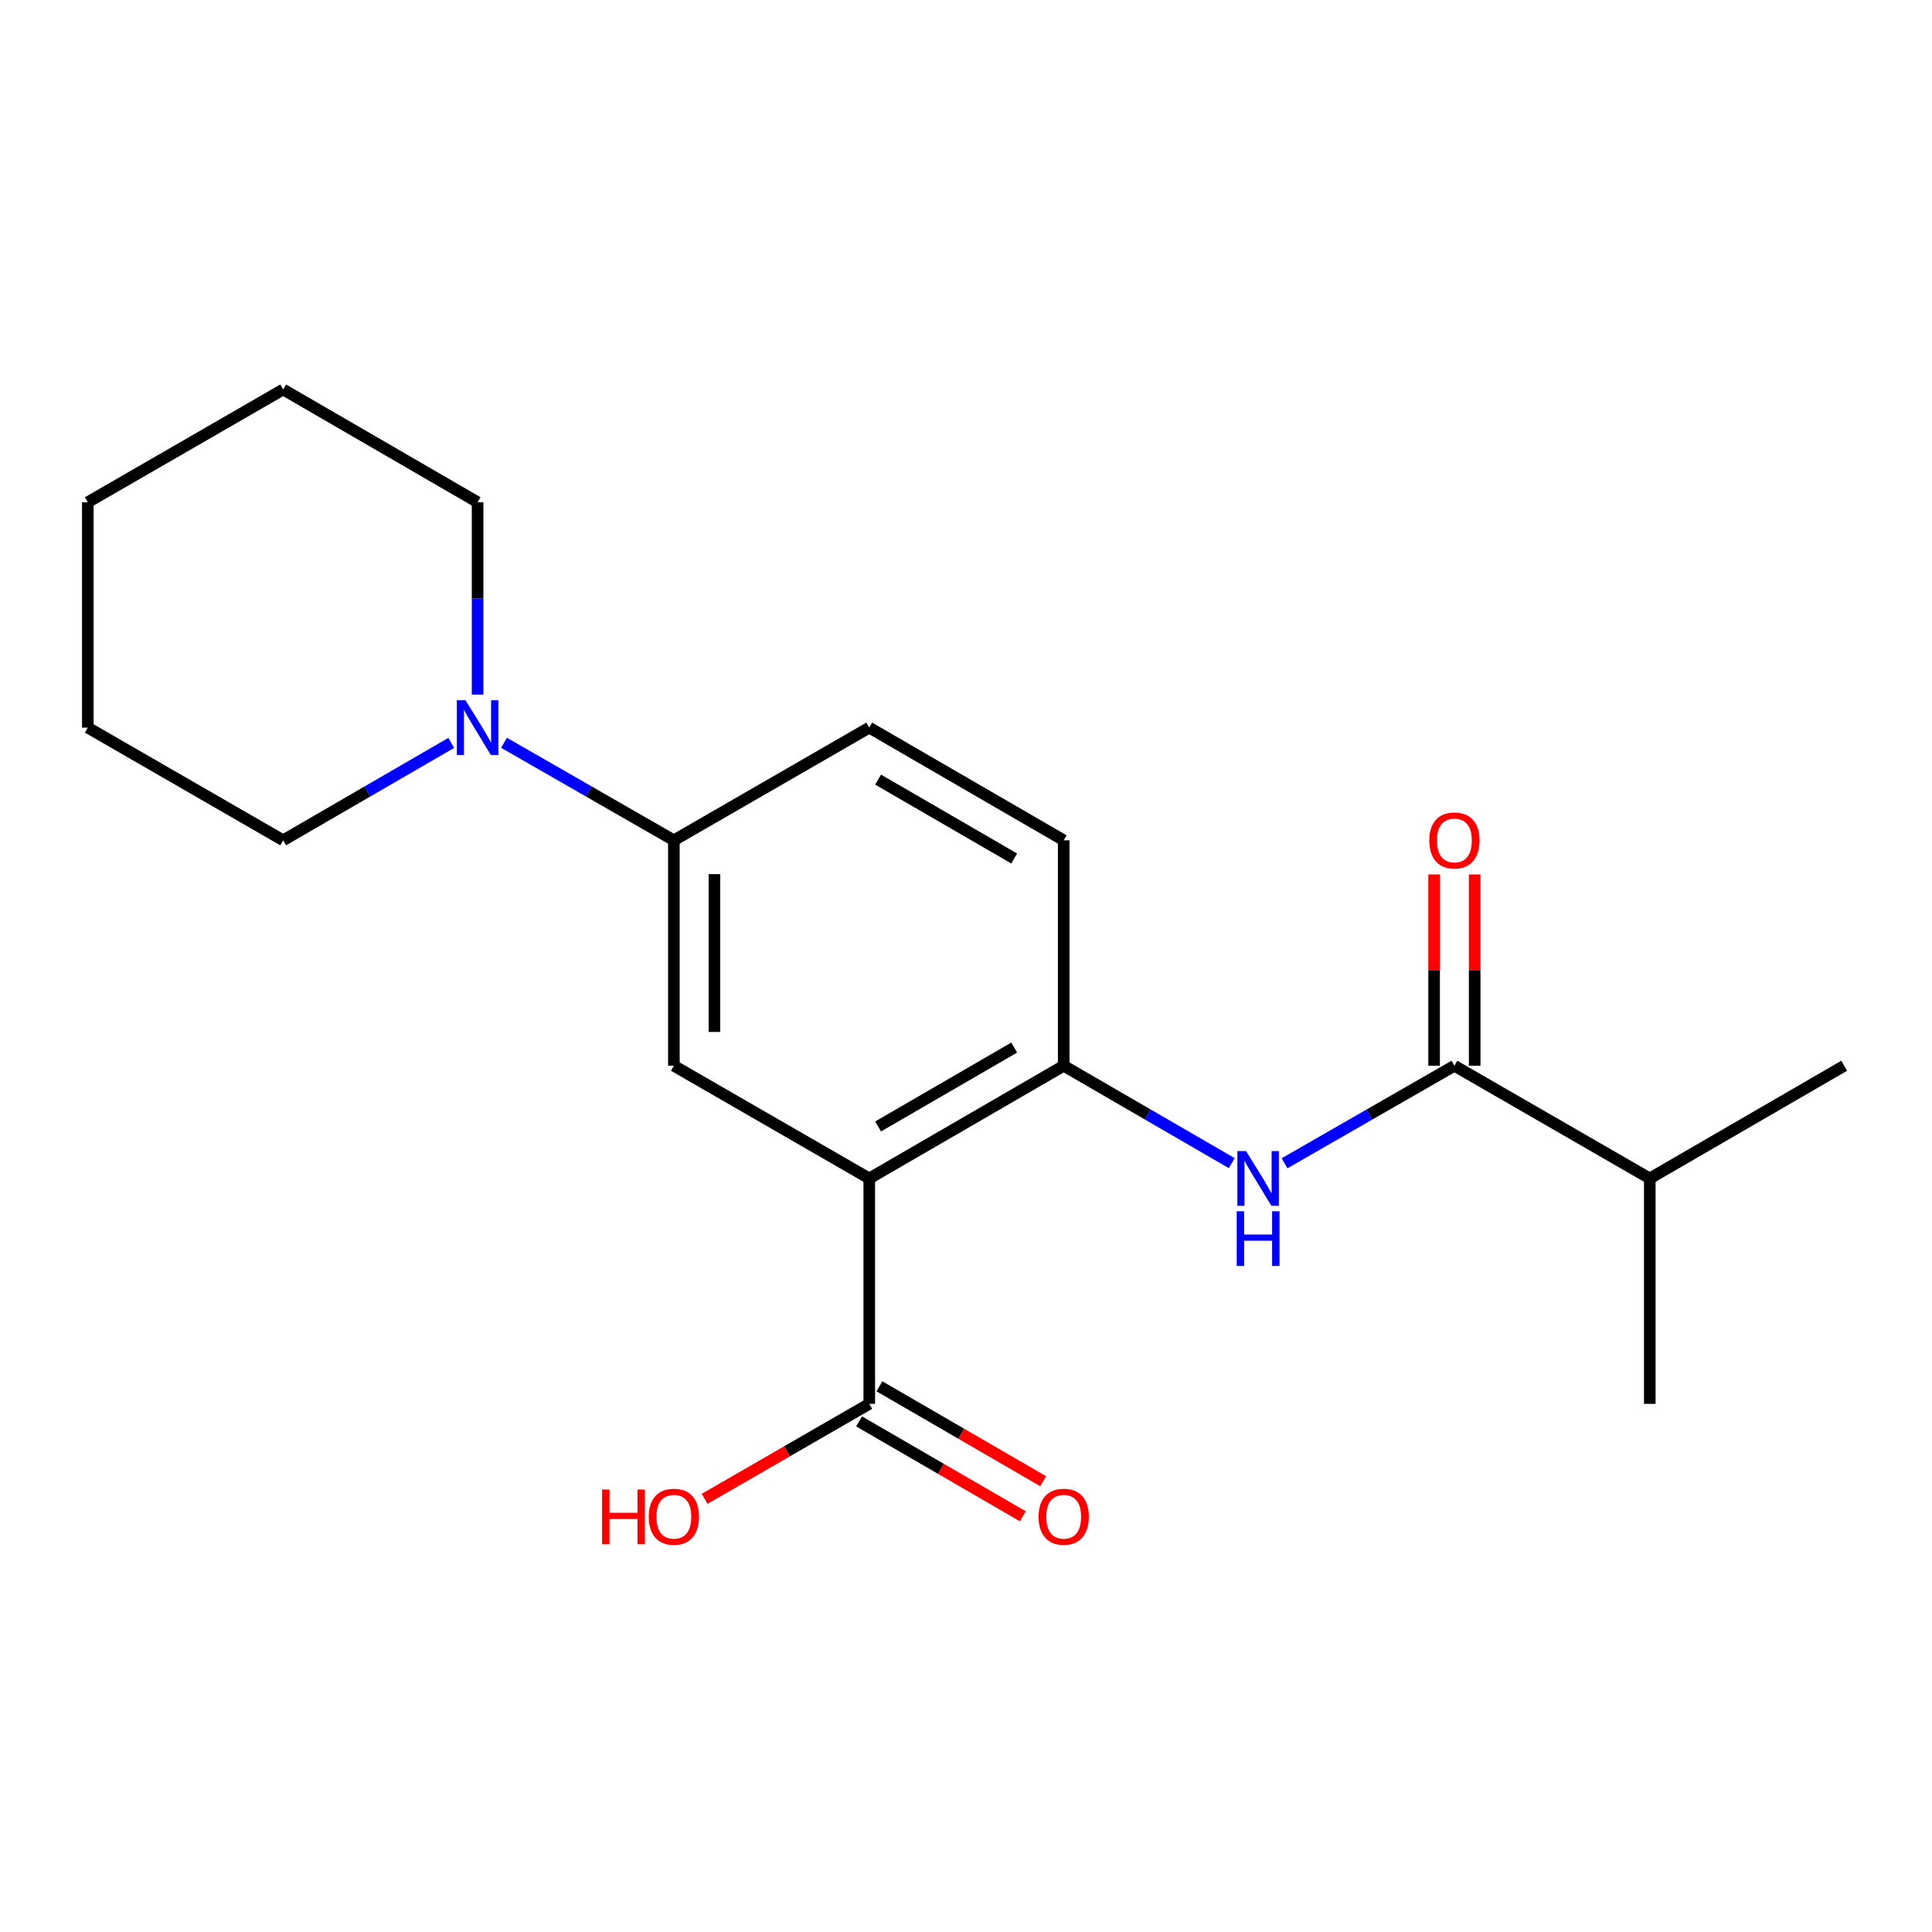 <?xml version='1.0' encoding='iso-8859-1'?>
<svg version='1.1' baseProfile='full'
              xmlns='http://www.w3.org/2000/svg'
                      xmlns:rdkit='http://www.rdkit.org/xml'
                      xmlns:xlink='http://www.w3.org/1999/xlink'
                  xml:space='preserve'
width='1000px' height='1000px' viewBox='0 0 1000 1000'>
<!-- END OF HEADER -->
<rect style='opacity:1.0;fill:#FFFFFF;stroke:none' width='1000' height='1000' x='0' y='0'> </rect>
<path class='bond-0' d='M 449.933,609.962 L 550.569,551.638' style='fill:none;fill-rule:evenodd;stroke:#000000;stroke-width:6px;stroke-linecap:butt;stroke-linejoin:miter;stroke-opacity:1' />
<path class='bond-0' d='M 454.502,583.051 L 524.947,542.224' style='fill:none;fill-rule:evenodd;stroke:#000000;stroke-width:6px;stroke-linecap:butt;stroke-linejoin:miter;stroke-opacity:1' />
<path class='bond-2' d='M 449.933,609.962 L 348.796,551.638' style='fill:none;fill-rule:evenodd;stroke:#000000;stroke-width:6px;stroke-linecap:butt;stroke-linejoin:miter;stroke-opacity:1' />
<path class='bond-4' d='M 449.933,609.962 L 449.933,726.634' style='fill:none;fill-rule:evenodd;stroke:#000000;stroke-width:6px;stroke-linecap:butt;stroke-linejoin:miter;stroke-opacity:1' />
<path class='bond-1' d='M 550.569,551.638 L 594.062,576.846' style='fill:none;fill-rule:evenodd;stroke:#000000;stroke-width:6px;stroke-linecap:butt;stroke-linejoin:miter;stroke-opacity:1' />
<path class='bond-1' d='M 594.062,576.846 L 637.556,602.053' style='fill:none;fill-rule:evenodd;stroke:#0000FF;stroke-width:6px;stroke-linecap:butt;stroke-linejoin:miter;stroke-opacity:1' />
<path class='bond-8' d='M 550.569,551.638 L 550.569,434.943' style='fill:none;fill-rule:evenodd;stroke:#000000;stroke-width:6px;stroke-linecap:butt;stroke-linejoin:miter;stroke-opacity:1' />
<path class='bond-3' d='M 664.873,602.115 L 708.834,576.877' style='fill:none;fill-rule:evenodd;stroke:#0000FF;stroke-width:6px;stroke-linecap:butt;stroke-linejoin:miter;stroke-opacity:1' />
<path class='bond-3' d='M 708.834,576.877 L 752.796,551.638' style='fill:none;fill-rule:evenodd;stroke:#000000;stroke-width:6px;stroke-linecap:butt;stroke-linejoin:miter;stroke-opacity:1' />
<path class='bond-6' d='M 348.796,551.638 L 348.796,434.943' style='fill:none;fill-rule:evenodd;stroke:#000000;stroke-width:6px;stroke-linecap:butt;stroke-linejoin:miter;stroke-opacity:1' />
<path class='bond-6' d='M 369.788,534.134 L 369.788,452.448' style='fill:none;fill-rule:evenodd;stroke:#000000;stroke-width:6px;stroke-linecap:butt;stroke-linejoin:miter;stroke-opacity:1' />
<path class='bond-7' d='M 763.292,551.638 L 763.292,502.13' style='fill:none;fill-rule:evenodd;stroke:#000000;stroke-width:6px;stroke-linecap:butt;stroke-linejoin:miter;stroke-opacity:1' />
<path class='bond-7' d='M 763.292,502.13 L 763.292,452.621' style='fill:none;fill-rule:evenodd;stroke:#FF0000;stroke-width:6px;stroke-linecap:butt;stroke-linejoin:miter;stroke-opacity:1' />
<path class='bond-7' d='M 742.3,551.638 L 742.3,502.13' style='fill:none;fill-rule:evenodd;stroke:#000000;stroke-width:6px;stroke-linecap:butt;stroke-linejoin:miter;stroke-opacity:1' />
<path class='bond-7' d='M 742.3,502.13 L 742.3,452.621' style='fill:none;fill-rule:evenodd;stroke:#FF0000;stroke-width:6px;stroke-linecap:butt;stroke-linejoin:miter;stroke-opacity:1' />
<path class='bond-11' d='M 752.796,551.638 L 853.922,609.962' style='fill:none;fill-rule:evenodd;stroke:#000000;stroke-width:6px;stroke-linecap:butt;stroke-linejoin:miter;stroke-opacity:1' />
<path class='bond-9' d='M 444.668,735.714 L 487.032,760.276' style='fill:none;fill-rule:evenodd;stroke:#000000;stroke-width:6px;stroke-linecap:butt;stroke-linejoin:miter;stroke-opacity:1' />
<path class='bond-9' d='M 487.032,760.276 L 529.396,784.838' style='fill:none;fill-rule:evenodd;stroke:#FF0000;stroke-width:6px;stroke-linecap:butt;stroke-linejoin:miter;stroke-opacity:1' />
<path class='bond-9' d='M 455.198,717.554 L 497.561,742.116' style='fill:none;fill-rule:evenodd;stroke:#000000;stroke-width:6px;stroke-linecap:butt;stroke-linejoin:miter;stroke-opacity:1' />
<path class='bond-9' d='M 497.561,742.116 L 539.925,766.678' style='fill:none;fill-rule:evenodd;stroke:#FF0000;stroke-width:6px;stroke-linecap:butt;stroke-linejoin:miter;stroke-opacity:1' />
<path class='bond-12' d='M 449.933,726.634 L 407.324,751.216' style='fill:none;fill-rule:evenodd;stroke:#000000;stroke-width:6px;stroke-linecap:butt;stroke-linejoin:miter;stroke-opacity:1' />
<path class='bond-12' d='M 407.324,751.216 L 364.715,775.797' style='fill:none;fill-rule:evenodd;stroke:#FF0000;stroke-width:6px;stroke-linecap:butt;stroke-linejoin:miter;stroke-opacity:1' />
<path class='bond-5' d='M 260.873,384.467 L 304.834,409.705' style='fill:none;fill-rule:evenodd;stroke:#0000FF;stroke-width:6px;stroke-linecap:butt;stroke-linejoin:miter;stroke-opacity:1' />
<path class='bond-5' d='M 304.834,409.705 L 348.796,434.943' style='fill:none;fill-rule:evenodd;stroke:#000000;stroke-width:6px;stroke-linecap:butt;stroke-linejoin:miter;stroke-opacity:1' />
<path class='bond-13' d='M 233.556,384.529 L 190.062,409.736' style='fill:none;fill-rule:evenodd;stroke:#0000FF;stroke-width:6px;stroke-linecap:butt;stroke-linejoin:miter;stroke-opacity:1' />
<path class='bond-13' d='M 190.062,409.736 L 146.568,434.943' style='fill:none;fill-rule:evenodd;stroke:#000000;stroke-width:6px;stroke-linecap:butt;stroke-linejoin:miter;stroke-opacity:1' />
<path class='bond-14' d='M 247.204,359.543 L 247.204,309.745' style='fill:none;fill-rule:evenodd;stroke:#0000FF;stroke-width:6px;stroke-linecap:butt;stroke-linejoin:miter;stroke-opacity:1' />
<path class='bond-14' d='M 247.204,309.745 L 247.204,259.948' style='fill:none;fill-rule:evenodd;stroke:#000000;stroke-width:6px;stroke-linecap:butt;stroke-linejoin:miter;stroke-opacity:1' />
<path class='bond-10' d='M 348.796,434.943 L 449.933,376.619' style='fill:none;fill-rule:evenodd;stroke:#000000;stroke-width:6px;stroke-linecap:butt;stroke-linejoin:miter;stroke-opacity:1' />
<path class='bond-20' d='M 550.569,434.943 L 449.933,376.619' style='fill:none;fill-rule:evenodd;stroke:#000000;stroke-width:6px;stroke-linecap:butt;stroke-linejoin:miter;stroke-opacity:1' />
<path class='bond-20' d='M 524.947,444.358 L 454.502,403.531' style='fill:none;fill-rule:evenodd;stroke:#000000;stroke-width:6px;stroke-linecap:butt;stroke-linejoin:miter;stroke-opacity:1' />
<path class='bond-15' d='M 853.922,609.962 L 853.922,726.634' style='fill:none;fill-rule:evenodd;stroke:#000000;stroke-width:6px;stroke-linecap:butt;stroke-linejoin:miter;stroke-opacity:1' />
<path class='bond-16' d='M 853.922,609.962 L 954.545,551.638' style='fill:none;fill-rule:evenodd;stroke:#000000;stroke-width:6px;stroke-linecap:butt;stroke-linejoin:miter;stroke-opacity:1' />
<path class='bond-17' d='M 146.568,434.943 L 45.455,376.619' style='fill:none;fill-rule:evenodd;stroke:#000000;stroke-width:6px;stroke-linecap:butt;stroke-linejoin:miter;stroke-opacity:1' />
<path class='bond-18' d='M 247.204,259.948 L 146.568,201.6' style='fill:none;fill-rule:evenodd;stroke:#000000;stroke-width:6px;stroke-linecap:butt;stroke-linejoin:miter;stroke-opacity:1' />
<path class='bond-21' d='M 45.455,376.619 L 45.455,259.948' style='fill:none;fill-rule:evenodd;stroke:#000000;stroke-width:6px;stroke-linecap:butt;stroke-linejoin:miter;stroke-opacity:1' />
<path class='bond-19' d='M 146.568,201.6 L 45.455,259.948' style='fill:none;fill-rule:evenodd;stroke:#000000;stroke-width:6px;stroke-linecap:butt;stroke-linejoin:miter;stroke-opacity:1' />
<path  class='atom-2' d='M 644.944 595.802
L 654.224 610.802
Q 655.144 612.282, 656.624 614.962
Q 658.104 617.642, 658.184 617.802
L 658.184 595.802
L 661.944 595.802
L 661.944 624.122
L 658.064 624.122
L 648.104 607.722
Q 646.944 605.802, 645.704 603.602
Q 644.504 601.402, 644.144 600.722
L 644.144 624.122
L 640.464 624.122
L 640.464 595.802
L 644.944 595.802
' fill='#0000FF'/>
<path  class='atom-2' d='M 640.124 626.954
L 643.964 626.954
L 643.964 638.994
L 658.444 638.994
L 658.444 626.954
L 662.284 626.954
L 662.284 655.274
L 658.444 655.274
L 658.444 642.194
L 643.964 642.194
L 643.964 655.274
L 640.124 655.274
L 640.124 626.954
' fill='#0000FF'/>
<path  class='atom-6' d='M 240.944 362.459
L 250.224 377.459
Q 251.144 378.939, 252.624 381.619
Q 254.104 384.299, 254.184 384.459
L 254.184 362.459
L 257.944 362.459
L 257.944 390.779
L 254.064 390.779
L 244.104 374.379
Q 242.944 372.459, 241.704 370.259
Q 240.504 368.059, 240.144 367.379
L 240.144 390.779
L 236.464 390.779
L 236.464 362.459
L 240.944 362.459
' fill='#0000FF'/>
<path  class='atom-8' d='M 739.796 435.023
Q 739.796 428.223, 743.156 424.423
Q 746.516 420.623, 752.796 420.623
Q 759.076 420.623, 762.436 424.423
Q 765.796 428.223, 765.796 435.023
Q 765.796 441.903, 762.396 445.823
Q 758.996 449.703, 752.796 449.703
Q 746.556 449.703, 743.156 445.823
Q 739.796 441.943, 739.796 435.023
M 752.796 446.503
Q 757.116 446.503, 759.436 443.623
Q 761.796 440.703, 761.796 435.023
Q 761.796 429.463, 759.436 426.663
Q 757.116 423.823, 752.796 423.823
Q 748.476 423.823, 746.116 426.623
Q 743.796 429.423, 743.796 435.023
Q 743.796 440.743, 746.116 443.623
Q 748.476 446.503, 752.796 446.503
' fill='#FF0000'/>
<path  class='atom-10' d='M 537.569 785.061
Q 537.569 778.261, 540.929 774.461
Q 544.289 770.661, 550.569 770.661
Q 556.849 770.661, 560.209 774.461
Q 563.569 778.261, 563.569 785.061
Q 563.569 791.941, 560.169 795.861
Q 556.769 799.741, 550.569 799.741
Q 544.329 799.741, 540.929 795.861
Q 537.569 791.981, 537.569 785.061
M 550.569 796.541
Q 554.889 796.541, 557.209 793.661
Q 559.569 790.741, 559.569 785.061
Q 559.569 779.501, 557.209 776.701
Q 554.889 773.861, 550.569 773.861
Q 546.249 773.861, 543.889 776.661
Q 541.569 779.461, 541.569 785.061
Q 541.569 790.781, 543.889 793.661
Q 546.249 796.541, 550.569 796.541
' fill='#FF0000'/>
<path  class='atom-13' d='M 311.636 770.981
L 315.476 770.981
L 315.476 783.021
L 329.956 783.021
L 329.956 770.981
L 333.796 770.981
L 333.796 799.301
L 329.956 799.301
L 329.956 786.221
L 315.476 786.221
L 315.476 799.301
L 311.636 799.301
L 311.636 770.981
' fill='#FF0000'/>
<path  class='atom-13' d='M 335.796 785.061
Q 335.796 778.261, 339.156 774.461
Q 342.516 770.661, 348.796 770.661
Q 355.076 770.661, 358.436 774.461
Q 361.796 778.261, 361.796 785.061
Q 361.796 791.941, 358.396 795.861
Q 354.996 799.741, 348.796 799.741
Q 342.556 799.741, 339.156 795.861
Q 335.796 791.981, 335.796 785.061
M 348.796 796.541
Q 353.116 796.541, 355.436 793.661
Q 357.796 790.741, 357.796 785.061
Q 357.796 779.501, 355.436 776.701
Q 353.116 773.861, 348.796 773.861
Q 344.476 773.861, 342.116 776.661
Q 339.796 779.461, 339.796 785.061
Q 339.796 790.781, 342.116 793.661
Q 344.476 796.541, 348.796 796.541
' fill='#FF0000'/>
</svg>

